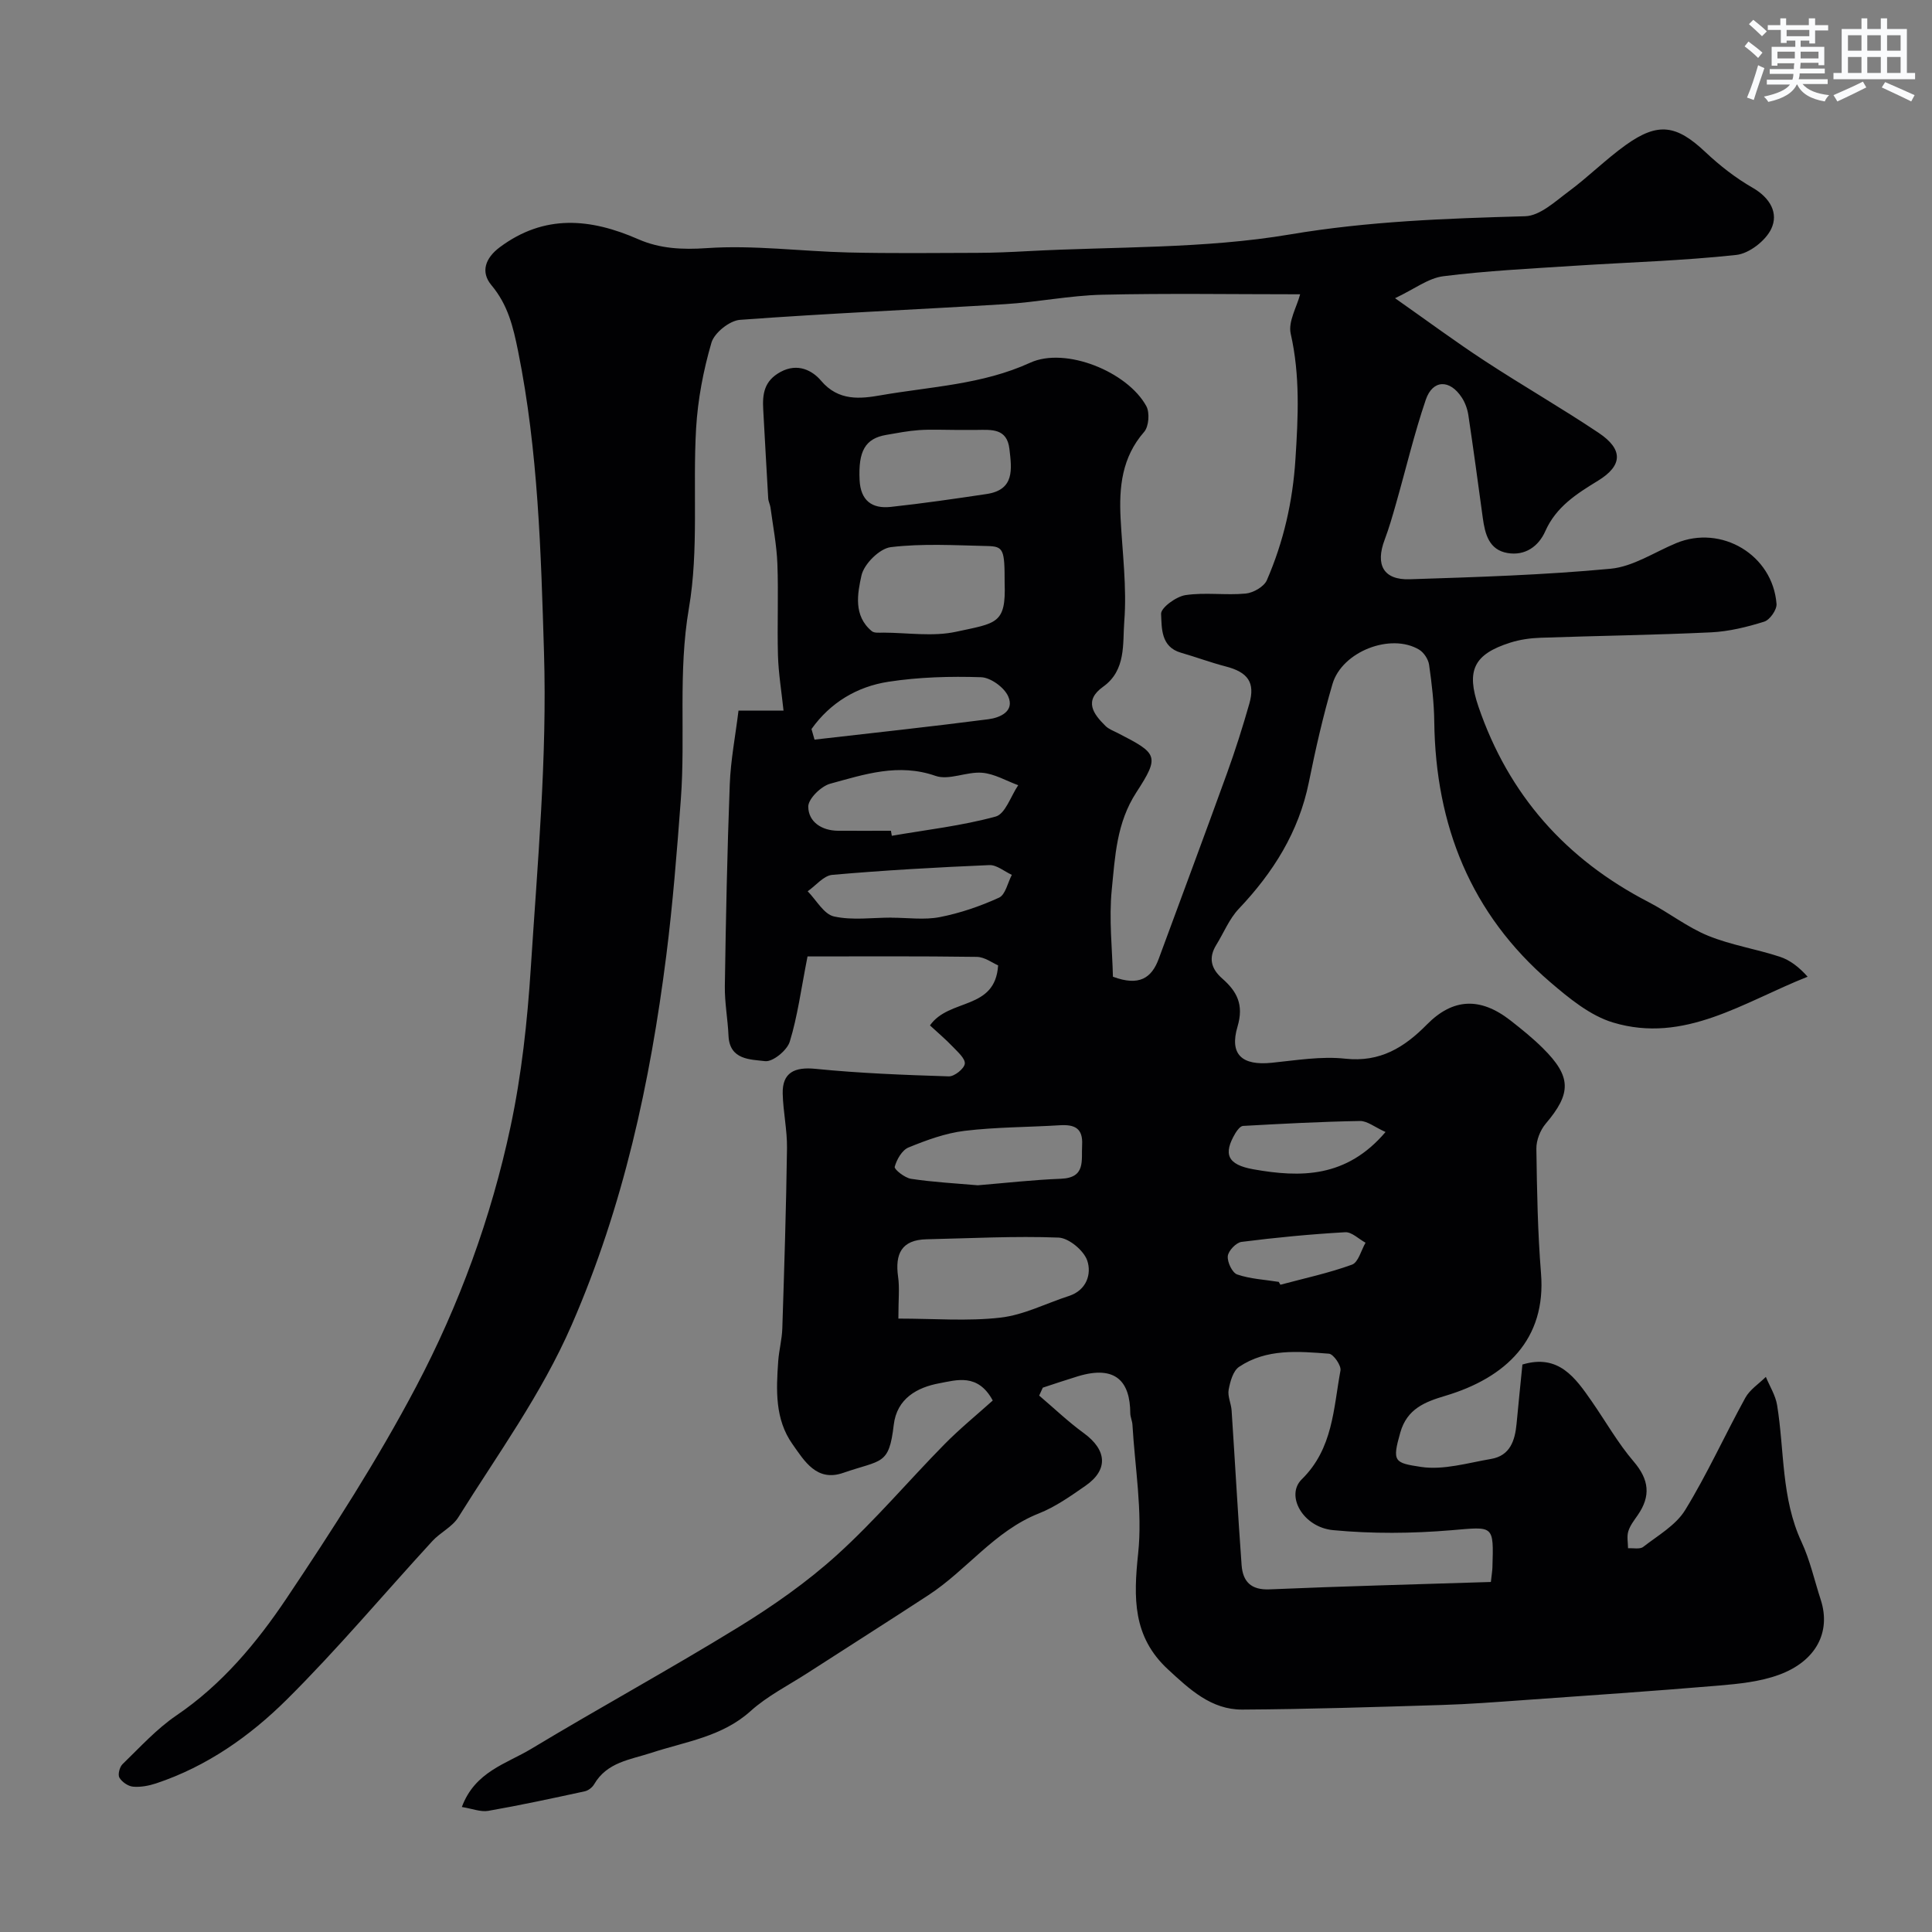 <svg enable-background="new 0 0 400 400" viewBox="0 0 400 400" xmlns="http://www.w3.org/2000/svg"><rect x="0" y="0" width="400" height="400" fill="#808080" stroke="none"/><path d="m95.62 374.12c2.71-7.33 9.24-8.95 14.35-12.03 14.19-8.55 28.75-16.5 42.86-25.17 7.21-4.43 14.27-9.37 20.52-15.04 7.85-7.11 14.73-15.28 22.18-22.85 3.19-3.24 6.74-6.13 10.01-9.07-3.08-5.7-7.5-4.23-11.05-3.57-4.6.85-8.81 3.15-9.45 8.62-.99 8.43-2.44 7.15-10.46 9.93-5.49 1.91-8.03-2.44-10.51-5.95-3.65-5.16-3.37-11.21-2.95-17.16.16-2.28.78-4.53.85-6.81.4-12.43.8-24.87.97-37.3.05-3.76-.8-7.53-.89-11.3-.1-4.36 2.45-5.56 6.78-5.13 9.17.92 18.4 1.27 27.61 1.56 1.15.04 3.18-1.58 3.31-2.61.13-1.06-1.46-2.45-2.48-3.52-1.48-1.55-3.13-2.94-4.73-4.42 3.99-5.69 13.51-3.05 14.11-12.43-1.1-.46-2.76-1.74-4.43-1.76-11.9-.17-23.8-.09-35.03-.09-1.36 6.91-2.07 12.42-3.68 17.65-.55 1.8-3.53 4.23-5.11 4.03-2.99-.37-7.35-.2-7.57-5.26-.15-3.43-.81-6.85-.76-10.27.21-13.94.49-27.87 1.02-41.8.19-5.01 1.17-10 1.81-15.25h9.32c-.43-4.06-1.04-7.71-1.15-11.38-.18-6.33.12-12.67-.12-19-.15-3.9-.91-7.78-1.43-11.67-.09-.64-.44-1.26-.47-1.9-.37-6.11-.68-12.22-1.03-18.33-.19-3.25.16-5.98 3.59-7.84 3.6-1.95 6.65-.23 8.38 1.82 3.63 4.3 8.2 3.74 12.35 3.02 10.38-1.81 21.01-2.2 30.94-6.74 7.35-3.36 20.16 1.87 24.05 8.98.74 1.35.53 4.22-.45 5.34-4.62 5.29-5.21 11.44-4.87 17.96.37 7.09 1.31 14.24.76 21.26-.36 4.58.43 10.11-4.38 13.54-4.04 2.89-2.06 5.61.49 8.12.68.67 1.67 1.02 2.54 1.47 8.22 4.22 8.78 4.7 3.85 12.28-4.12 6.34-4.4 13.28-5.09 20.13-.61 6.12.11 12.37.24 18.04 5.48 2.04 8.03.24 9.49-3.73 4.72-12.81 9.5-25.6 14.14-38.43 1.71-4.73 3.23-9.53 4.61-14.37 1.25-4.39-.29-6.52-4.89-7.71-3.12-.81-6.16-1.95-9.26-2.84-4.21-1.21-3.97-5.13-4.12-8.04-.06-1.27 3.12-3.6 5.06-3.89 4.08-.61 8.33.07 12.46-.32 1.58-.15 3.8-1.43 4.38-2.77 3.46-7.97 5.36-16.27 5.92-25.09.56-8.75.98-17.27-.98-25.93-.57-2.51 1.27-5.57 1.95-8.17-13.91 0-27.46-.22-40.99.09-6.71.16-13.38 1.54-20.1 1.95-18.29 1.13-36.61 1.9-54.89 3.25-2.15.16-5.3 2.68-5.9 4.72-1.68 5.75-2.83 11.78-3.18 17.76-.72 12.41.59 25.1-1.49 37.23-2.28 13.29-.69 26.42-1.67 39.57-.81 10.81-1.66 21.64-3.02 32.39-3.34 26.26-8.86 51.81-19.57 76.4-6.29 14.44-15.33 26.78-23.48 39.85-1.24 1.99-3.74 3.14-5.38 4.93-10.06 10.95-19.63 22.38-30.17 32.84-7.63 7.57-16.56 13.84-27.02 17.32-1.52.5-3.22.82-4.78.68-1.02-.09-2.29-.97-2.82-1.87-.36-.62.04-2.2.65-2.79 3.61-3.49 7.05-7.3 11.16-10.09 9.45-6.42 16.61-15.02 22.79-24.23 9.52-14.21 18.83-28.66 26.8-43.77 8.95-16.96 15.58-35.08 19.58-53.89 2.29-10.74 3.48-21.8 4.19-32.78 1.4-21.78 3.4-43.63 2.74-65.39-.63-20.77-1.2-41.71-5.35-62.32-1.04-5.15-2.11-9.64-5.53-13.73-2.32-2.77-1.24-5.65 1.72-7.86 9.23-6.88 18.76-6.01 28.68-1.66 4.47 1.96 9.08 2.19 14.2 1.84 9.68-.66 19.48.66 29.23.9 8.9.21 17.82.11 26.72.08 3.48-.01 6.96-.16 10.44-.35 18.13-.98 36.52-.45 54.32-3.46 16.28-2.75 32.4-3.31 48.71-3.77 3.06-.09 6.2-3.05 8.99-5.12 4.08-3.02 7.71-6.67 11.84-9.63 6.71-4.8 10.51-4.16 16.49 1.47 2.96 2.79 6.25 5.36 9.77 7.38 3.62 2.08 5.42 5.25 3.85 8.53-1.17 2.45-4.57 5.09-7.22 5.38-11.14 1.21-22.38 1.52-33.58 2.25-9.04.59-18.11 1.03-27.08 2.16-3.12.39-6.01 2.67-10 4.55 6.82 4.79 12.6 9.08 18.62 13.01 7.76 5.08 15.83 9.71 23.54 14.87 5.11 3.42 4.98 6.77-.13 9.9-4.44 2.72-8.68 5.39-10.93 10.47-1.4 3.16-4.2 5.12-7.8 4.51-3.85-.65-4.67-3.92-5.13-7.24-.97-7.1-1.93-14.21-2.99-21.3-.19-1.26-.66-2.58-1.36-3.65-2.47-3.8-6.03-3.75-7.46.46-2.4 7.06-4.12 14.36-6.17 21.54-.71 2.5-1.43 5.01-2.34 7.43-1.97 5.2-.25 8.37 5.2 8.19 13.88-.45 27.78-.88 41.59-2.18 4.65-.44 9.06-3.43 13.57-5.3 9.36-3.88 19.99 2.43 20.77 12.59.09 1.2-1.39 3.31-2.56 3.67-3.55 1.11-7.29 2.03-10.99 2.21-11.76.56-23.53.71-35.3 1.12-2.09.07-4.25.37-6.24 1-7.67 2.42-9.16 5.84-6.62 13.27 6.26 18.29 18.1 31.6 35.19 40.44 4.2 2.17 8 5.2 12.34 6.98 4.75 1.94 9.95 2.74 14.85 4.35 2.12.69 4 2.15 5.77 4.14-13.3 5.26-25.5 13.93-40.29 9.48-4.75-1.43-9.1-5.02-13-8.36-16.47-14.12-23.74-32.47-24.01-53.91-.05-3.94-.51-7.88-1.07-11.78-.16-1.15-1.08-2.56-2.07-3.15-5.85-3.5-15.94.36-17.93 7.11-1.97 6.69-3.52 13.53-4.9 20.37-2.09 10.3-7.39 18.68-14.51 26.19-1.97 2.08-3.1 4.95-4.64 7.44-1.68 2.71-1.1 4.95 1.24 7 3 2.64 4.5 5.36 3.15 9.92-1.74 5.84.98 8.12 7.04 7.51 5.08-.51 10.27-1.4 15.27-.85 7.23.78 12.23-2.34 16.89-7.07 5.38-5.46 11.04-5.73 17.29-.86 2.33 1.82 4.65 3.69 6.74 5.77 5.93 5.89 5.91 9.33.58 15.61-1.14 1.34-1.97 3.45-1.94 5.2.12 8.6.27 17.23.96 25.8 1.1 13.61-7.24 21.6-19.82 25.35-4.23 1.26-7.91 2.69-9.31 7.59-1.74 6.09-1.23 6.29 4.29 7.13 4.64.7 9.67-.83 14.49-1.65 3.95-.67 4.96-3.8 5.29-7.29.38-4.07.8-8.15 1.21-12.26 7.49-2.25 10.94 2.71 14.38 7.66 2.88 4.15 5.39 8.61 8.66 12.43 3.21 3.75 3.57 7.15.83 11.1-.74 1.07-1.59 2.15-1.95 3.35-.33 1.07-.06 2.33-.05 3.5 1.07-.07 2.45.26 3.15-.29 3.05-2.37 6.74-4.47 8.67-7.61 4.59-7.48 8.22-15.54 12.46-23.25.94-1.71 2.81-2.9 4.25-4.33.8 1.94 2 3.82 2.33 5.84 1.54 9.47.84 19.28 5.06 28.34 1.76 3.78 2.67 7.96 3.97 11.95 2.2 6.76-1.04 12.77-8.65 15.55-3.9 1.43-8.25 1.87-12.45 2.23-13.51 1.14-27.04 2.06-40.56 3.02-5.6.4-11.2.83-16.8 1-13.76.42-27.52.87-41.29.95-6.43.04-10.92-4.19-15.4-8.33-7.31-6.76-7.14-14.8-6.17-23.98.93-8.75-.66-17.77-1.18-26.67-.05-.8-.44-1.59-.45-2.39-.03-6.44-2.92-10.04-10.86-7.63-2.43.74-4.84 1.56-7.25 2.35-.25.55-.5 1.09-.75 1.64 3.06 2.6 5.98 5.4 9.22 7.76 4.81 3.5 5.15 7.6.36 10.92-3.07 2.13-6.21 4.36-9.65 5.72-9.17 3.63-14.91 11.73-22.85 16.91-8.32 5.44-16.72 10.76-25.07 16.15-3.97 2.56-8.3 4.74-11.76 7.86-5.91 5.33-13.46 6.32-20.47 8.62-4.49 1.47-9.24 1.93-11.93 6.55-.38.65-1.2 1.28-1.92 1.44-6.65 1.44-13.3 2.88-20 4.05-1.56.27-3.32-.46-5.46-.8zm213.05-46.59c.19-1.72.3-2.36.32-3 .27-8.93.3-8.45-8.52-7.71-8.11.68-16.37.75-24.46-.02-6.25-.59-9.92-7.17-6.49-10.53 6.47-6.35 6.55-14.63 8.01-22.52.19-1.03-1.46-3.41-2.38-3.48-6.37-.49-12.94-1.09-18.61 2.72-1.25.84-1.85 3.05-2.16 4.74-.25 1.34.51 2.84.61 4.28.71 10.67 1.29 21.35 2.07 32.02.25 3.37 1.89 5.2 5.8 5.03 15.12-.65 30.27-1.03 45.81-1.53zm-122.67-54.53c7.4 0 14.34.58 21.13-.2 4.83-.55 9.44-2.95 14.17-4.48 3.7-1.2 4.72-4.58 3.81-7.31-.7-2.09-3.81-4.69-5.94-4.78-9.09-.35-18.22.15-27.33.35-5.21.11-6.56 3.04-5.9 7.76.33 2.26.06 4.61.06 8.66zm22-152.3c0-6.94-.2-7.58-3.61-7.65-6.66-.15-13.39-.56-19.96.23-2.32.28-5.54 3.48-6.07 5.86-.83 3.74-1.71 8.35 2.13 11.53.53.44 1.6.31 2.42.31 5.02.02 10.23.86 15.03-.18 8.35-1.81 10.36-1.58 10.06-10.1zm-23.54 51.3c.06.35.12.69.18 1.04 7.19-1.24 14.5-2.07 21.5-3.98 2-.55 3.14-4.24 4.67-6.49-2.49-.91-4.94-2.38-7.49-2.58-3.19-.26-6.84 1.62-9.62.65-7.69-2.69-14.74-.31-21.82 1.62-1.9.52-4.56 3.14-4.54 4.76.04 3.14 2.77 4.95 6.16 4.98 3.66.02 7.31 0 10.96 0zm13.31-82.99c-2.5 0-5.01-.13-7.5.04-2.27.16-4.53.6-6.78.99-4.38.75-5.81 3.37-5.52 9.36.21 4.25 2.58 5.97 6.44 5.55 6.64-.72 13.26-1.68 19.87-2.67 5.84-.88 5.19-5.18 4.71-9.33-.5-4.3-3.69-3.97-6.72-3.94-1.5 0-3-.01-4.5 0zm-13.17 100.97v.02c3.33 0 6.76.5 9.96-.12 4.21-.82 8.38-2.25 12.28-4.03 1.33-.61 1.79-3.09 2.65-4.72-1.55-.71-3.13-2.08-4.65-2.02-10.85.46-21.71 1.07-32.53 2.02-1.78.16-3.4 2.22-5.09 3.4 1.8 1.82 3.34 4.74 5.44 5.21 3.81.85 7.95.24 11.94.24zm17.84 55.42c5.7-.47 11.44-1.13 17.19-1.35 5.2-.2 4.23-3.74 4.41-6.97.21-3.49-1.55-4.29-4.58-4.11-6.59.41-13.22.37-19.76 1.16-3.96.48-7.88 1.92-11.6 3.44-1.34.55-2.45 2.49-2.86 4.01-.14.52 2.08 2.28 3.37 2.48 4.54.69 9.14.93 13.83 1.34zm-34.43-94.46c.21.73.42 1.46.63 2.19 12-1.38 24.01-2.67 35.99-4.22 2.39-.31 5.48-1.62 4.11-4.73-.82-1.86-3.64-3.91-5.63-3.97-6.38-.21-12.87-.03-19.17.94-6.51 1-12.05 4.33-15.93 9.79zm118.85 83.43c-2.23-1-3.77-2.3-5.29-2.28-8.07.14-16.14.57-24.21 1.02-.56.03-1.22.89-1.59 1.51-2.57 4.33-1.65 6.51 3.72 7.47 9.79 1.74 19.28 1.8 27.37-7.72zm-22.11 31.03c.11.2.22.39.34.59 4.96-1.33 10.02-2.41 14.83-4.16 1.31-.48 1.89-2.97 2.8-4.54-1.41-.76-2.86-2.25-4.21-2.17-7.17.41-14.33 1.09-21.46 2-1.12.14-2.74 1.84-2.85 2.95-.12 1.25.93 3.45 1.96 3.8 2.72.93 5.71 1.07 8.59 1.53z" fill="#010103"/><g fill="#fafbfc"><path d="m361.2 9.6.8-1c.9.7 1.9 1.4 2.9 2.3l-.9 1.1c-1-1-2-1.8-2.8-2.4zm.5 10.6c.9-2.1 1.6-4.3 2.3-6.7.4.2.8.4 1.3.6-.7 2.1-1.5 4.3-2.2 6.6zm.4-15.2.9-.9c1 .8 2 1.6 2.8 2.4l-1 1c-.9-.9-1.8-1.7-2.7-2.5zm12.5-1.2h1.2v1.4h2.7v1.1h-2.7v2.7h-1.2v-.6h-1.8v1.3h4.9v3.8h-1.2v-.5h-3.7c0 .4-.1.9-.1 1.2h5.1v1h-5.2c0 .5-.1.9-.2 1.2h6v1h-5.2c1.1 1.3 2.9 2 5.5 2.3-.4.4-.7.8-.9 1.3-2.9-.5-4.8-1.6-5.7-3.5h-.1c-.8 1.7-2.7 2.9-5.9 3.6-.2-.4-.6-.8-.9-1.1 2.8-.6 4.6-1.4 5.4-2.5h-4.8v-1h5.3c.1-.3.2-.7.2-1.2h-4.9v-1h5c0-.4 0-.8.1-1.2h-3.5v.5h-1.2v-3.9h4.9v-1.3h-1.8v.5h-1.2v-2.7h-2.7v-1h2.6v-1.4h1.2v1.4h4.7v-1.4zm-6.6 8.3h3.6c0-.4 0-.9 0-1.4h-3.6zm1.9-4.6h4.7v-1.3h-4.7zm6.6 3.2h-3.7v1.4h3.7z"/><path d="m385.3 3.8h1.3v2.2h2.8v-2.2h1.3v2.2h4.1v9.1h1.7v1.3h-16.9v-1.3h1.7v-9.1h4.1v-2.2zm.4 13.1.7 1.2c-1.8.9-3.8 1.9-6 2.9-.2-.4-.5-.8-.8-1.3 2.3-1 4.3-1.9 6.1-2.8zm-3.1-6.4h2.8v-3.2h-2.8zm0 4.6h2.8v-3.3h-2.8zm4-4.6h2.8v-3.2h-2.8zm0 4.6h2.8v-3.3h-2.8zm3.7 1.9c2.1.9 4.1 1.8 6.1 2.7l-.7 1.3c-2.2-1.1-4.2-2-6.1-2.9zm3.2-9.7h-2.8v3.2h2.8zm-2.8 7.8h2.8v-3.3h-2.8z"/></g></svg>